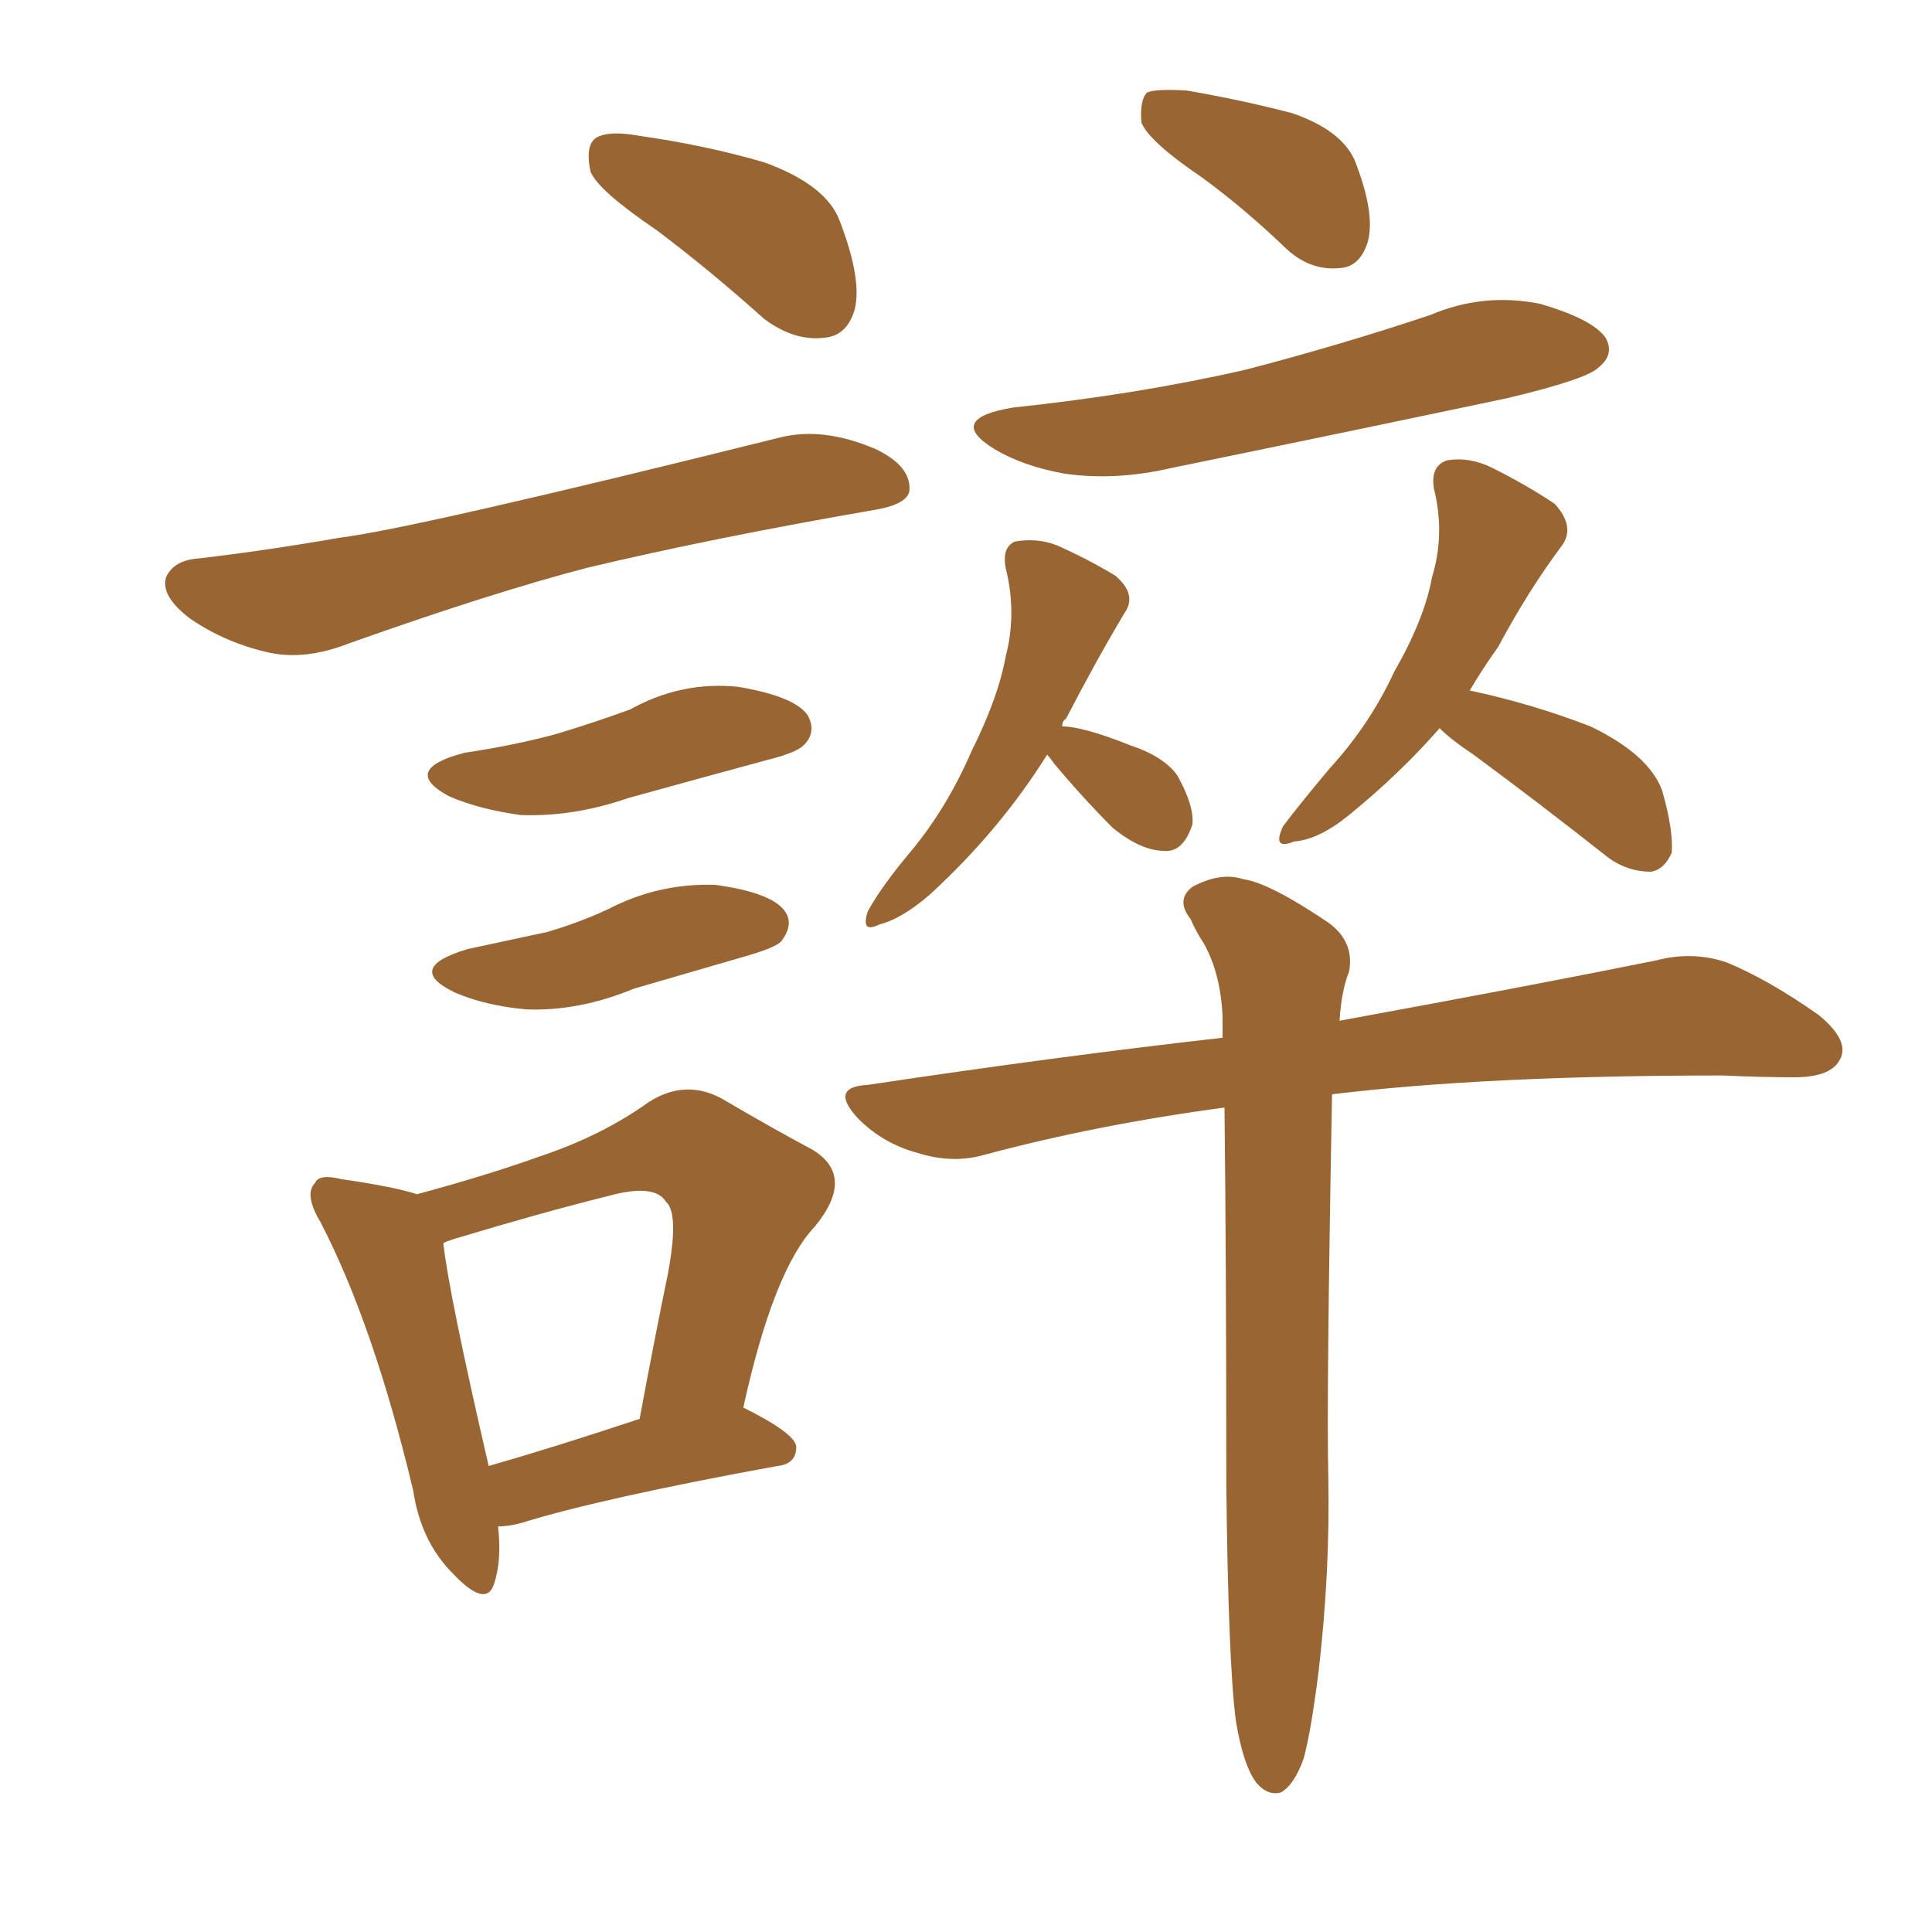 <svg xmlns="http://www.w3.org/2000/svg" xmlns:xlink="http://www.w3.org/1999/xlink" width="150" height="150"><path fill="#996633" padding="10" d="M50.98 17.87L50.98 17.87Q46.44 14.79 45.85 13.33L45.85 13.33Q45.41 11.28 46.29 10.69L46.29 10.69Q47.31 10.11 49.66 10.55L49.66 10.55Q54.79 11.28 59.33 12.60L59.33 12.60Q64.16 14.36 65.19 17.14L65.19 17.14Q66.94 21.68 66.36 24.02L66.36 24.02Q65.77 26.07 64.01 26.22L64.01 26.22Q61.67 26.51 59.33 24.76L59.33 24.76Q55.08 20.95 50.98 17.87ZM15.38 43.36L15.38 43.36Q20.51 42.77 26.37 41.75L26.37 41.75Q32.23 41.02 60.50 33.98L60.50 33.98Q63.87 33.11 67.97 34.86L67.97 34.86Q70.75 36.18 70.61 38.09L70.61 38.09Q70.46 39.11 68.12 39.55L68.12 39.55Q55.37 41.75 45.56 44.09L45.56 44.09Q38.23 46.00 27.10 49.95L27.10 49.95Q23.73 51.27 20.95 50.68L20.95 50.68Q17.58 49.95 14.79 48.05L14.79 48.05Q12.45 46.29 12.89 44.82L12.89 44.82Q13.48 43.51 15.38 43.36ZM36.04 58.45L36.04 58.45Q39.99 57.86 43.21 56.98L43.21 56.98Q46.14 56.10 48.93 55.08L48.93 55.08Q52.88 52.88 57.28 53.32L57.28 53.32Q61.67 54.05 62.70 55.52L62.70 55.52Q63.43 56.84 62.40 57.86L62.40 57.86Q61.82 58.45 59.47 59.03L59.47 59.03Q54.05 60.50 48.78 61.96L48.78 61.96Q44.53 63.43 40.43 63.28L40.43 63.28Q37.21 62.84 34.86 61.82L34.86 61.82Q31.05 59.77 36.04 58.45ZM36.33 73.68L36.33 73.68Q39.70 72.95 42.48 72.36L42.48 72.36Q44.97 71.63 47.17 70.61L47.17 70.61Q51.12 68.55 55.52 68.70L55.52 68.70Q59.91 69.29 60.94 70.75L60.94 70.75Q61.67 71.78 60.64 73.10L60.64 73.10Q60.21 73.54 58.30 74.12L58.30 74.12Q53.76 75.44 49.22 76.76L49.22 76.76Q44.97 78.52 40.87 78.37L40.87 78.37Q37.65 78.08 35.30 77.05L35.30 77.05Q31.35 75.15 36.33 73.68ZM38.67 118.51L38.67 118.51Q38.96 121.14 38.38 122.90L38.38 122.90Q37.79 124.95 35.16 122.17L35.16 122.17Q32.67 119.68 32.08 115.72L32.08 115.72Q29.00 102.83 24.90 94.92L24.90 94.92Q23.58 92.72 24.46 91.85L24.46 91.85Q24.76 91.11 26.51 91.55L26.51 91.55Q30.62 92.14 32.37 92.72L32.37 92.72Q37.79 91.26 41.89 89.79L41.89 89.79Q46.73 88.18 50.39 85.55L50.39 85.55Q53.17 83.79 55.96 85.25L55.96 85.25Q60.21 87.74 62.99 89.21L62.99 89.21Q66.50 91.26 63.28 95.21L63.28 95.21Q60.06 98.58 57.71 109.28L57.71 109.28Q61.82 111.33 61.82 112.35L61.82 112.35Q61.82 113.67 60.35 113.82L60.35 113.82Q46.73 116.31 40.58 118.21L40.58 118.21Q39.55 118.51 38.67 118.51ZM37.94 113.82L37.94 113.82Q43.07 112.35 49.66 110.16L49.66 110.16Q50.83 103.86 51.86 98.88L51.86 98.88Q52.73 94.19 51.71 93.31L51.71 93.31Q50.83 91.85 47.17 92.87L47.17 92.87Q41.89 94.19 35.60 96.09L35.60 96.09Q34.57 96.39 34.42 96.53L34.42 96.53Q34.86 100.49 37.94 113.82ZM93.31 13.77L93.31 13.77Q89.21 10.99 88.62 9.52L88.62 9.52Q88.48 7.76 89.06 7.18L89.06 7.18Q89.79 6.88 92.14 7.03L92.14 7.03Q96.39 7.76 100.34 8.79L100.34 8.79Q104.15 10.11 105.18 12.45L105.18 12.45Q106.79 16.55 106.20 18.75L106.20 18.75Q105.62 20.65 104.15 20.80L104.15 20.80Q101.81 21.09 99.90 19.34L99.90 19.34Q96.53 16.11 93.31 13.77ZM78.66 31.64L78.66 31.64Q88.33 30.62 96.68 28.71L96.68 28.71Q104.00 26.81 111.04 24.46L111.04 24.46Q115.14 22.71 119.53 23.58L119.53 23.58Q123.63 24.76 124.66 26.22L124.66 26.22Q125.39 27.54 124.07 28.56L124.07 28.56Q123.19 29.44 117.04 30.91L117.04 30.91Q103.86 33.69 90.97 36.33L90.97 36.33Q86.57 37.35 82.62 36.77L82.62 36.77Q79.39 36.18 77.20 34.86L77.20 34.86Q73.39 32.52 78.66 31.64ZM81.30 58.59L81.30 58.59Q77.64 64.45 72.22 69.43L72.22 69.43Q70.02 71.34 68.26 71.78L68.26 71.78Q66.80 72.51 67.38 70.75L67.38 70.75Q68.41 68.85 70.75 66.06L70.75 66.06Q73.54 62.70 75.44 58.30L75.44 58.30Q77.49 54.20 78.08 50.98L78.08 50.98Q78.96 47.61 78.08 44.09L78.08 44.09Q77.78 42.48 78.81 42.04L78.81 42.04Q80.57 41.75 82.03 42.33L82.03 42.33Q84.38 43.36 86.57 44.68L86.57 44.68Q88.33 46.14 87.30 47.61L87.30 47.61Q85.11 51.27 82.76 55.81L82.76 55.81Q82.47 55.96 82.47 56.40L82.47 56.40Q84.08 56.40 87.74 57.86L87.74 57.86Q90.38 58.74 91.41 60.21L91.41 60.21Q92.72 62.55 92.58 64.01L92.58 64.01Q91.85 66.21 90.38 66.06L90.38 66.06Q88.62 66.06 86.43 64.31L86.43 64.31Q84.08 61.96 81.88 59.33L81.88 59.33Q81.45 58.74 81.30 58.59ZM111.77 56.54L111.77 56.54Q108.69 60.06 104.74 63.28L104.74 63.28Q102.39 65.19 100.49 65.33L100.49 65.33Q98.73 66.06 99.61 64.16L99.61 64.16Q100.93 62.40 103.27 59.62L103.27 59.62Q106.35 56.25 108.25 52.15L108.25 52.15Q110.60 48.05 111.18 44.82L111.18 44.82Q112.21 41.46 111.33 37.94L111.33 37.94Q111.04 36.18 112.35 35.74L112.35 35.74Q114.11 35.45 115.87 36.33L115.87 36.33Q118.51 37.65 120.70 39.11L120.70 39.11Q122.31 40.87 121.29 42.33L121.29 42.33Q118.65 45.85 116.31 50.24L116.31 50.24Q115.14 51.86 114.11 53.61L114.11 53.61Q118.95 54.64 123.49 56.40L123.49 56.40Q128.03 58.59 129.05 61.38L129.05 61.38Q129.93 64.45 129.79 66.21L129.79 66.21Q129.20 67.53 128.17 67.68L128.17 67.68Q126.42 67.68 124.95 66.65L124.95 66.65Q119.38 62.26 114.40 58.59L114.40 58.59Q112.65 57.42 111.77 56.54ZM95.95 133.59L95.95 133.59L95.95 133.59Q95.36 129.05 95.21 115.28L95.21 115.28Q95.21 98.00 95.07 85.99L95.07 85.99Q85.25 87.30 76.46 89.65L76.46 89.65Q73.97 90.38 71.19 89.50L71.19 89.50Q68.55 88.77 66.65 86.87L66.65 86.87Q64.31 84.38 67.38 84.23L67.38 84.23Q82.03 82.03 94.92 80.57L94.92 80.57Q94.92 79.54 94.92 78.96L94.92 78.96Q94.78 75.59 93.46 73.24L93.46 73.24Q92.87 72.36 92.43 71.34L92.43 71.34Q91.26 69.87 92.58 68.85L92.58 68.85Q94.78 67.68 96.53 68.26L96.53 68.26Q98.58 68.55 103.13 71.63L103.13 71.63Q105.18 73.10 104.74 75.44L104.74 75.44Q104.15 76.90 104.00 79.25L104.00 79.25Q119.24 76.46 128.61 74.56L128.61 74.56Q131.40 73.83 134.03 74.71L134.03 74.71Q137.26 76.03 141.21 78.81L141.21 78.81Q143.70 80.86 142.82 82.32L142.82 82.32Q142.09 83.64 139.31 83.64L139.31 83.64Q136.82 83.64 133.74 83.50L133.74 83.50Q115.43 83.50 103.42 84.96L103.42 84.96Q102.98 108.40 103.13 114.70L103.13 114.70Q103.27 122.02 102.39 129.64L102.39 129.64Q101.81 134.33 101.22 136.52L101.22 136.52Q100.49 138.57 99.46 139.16L99.46 139.16Q98.44 139.45 97.56 138.43L97.56 138.43Q96.53 137.11 95.95 133.59Z"/></svg>